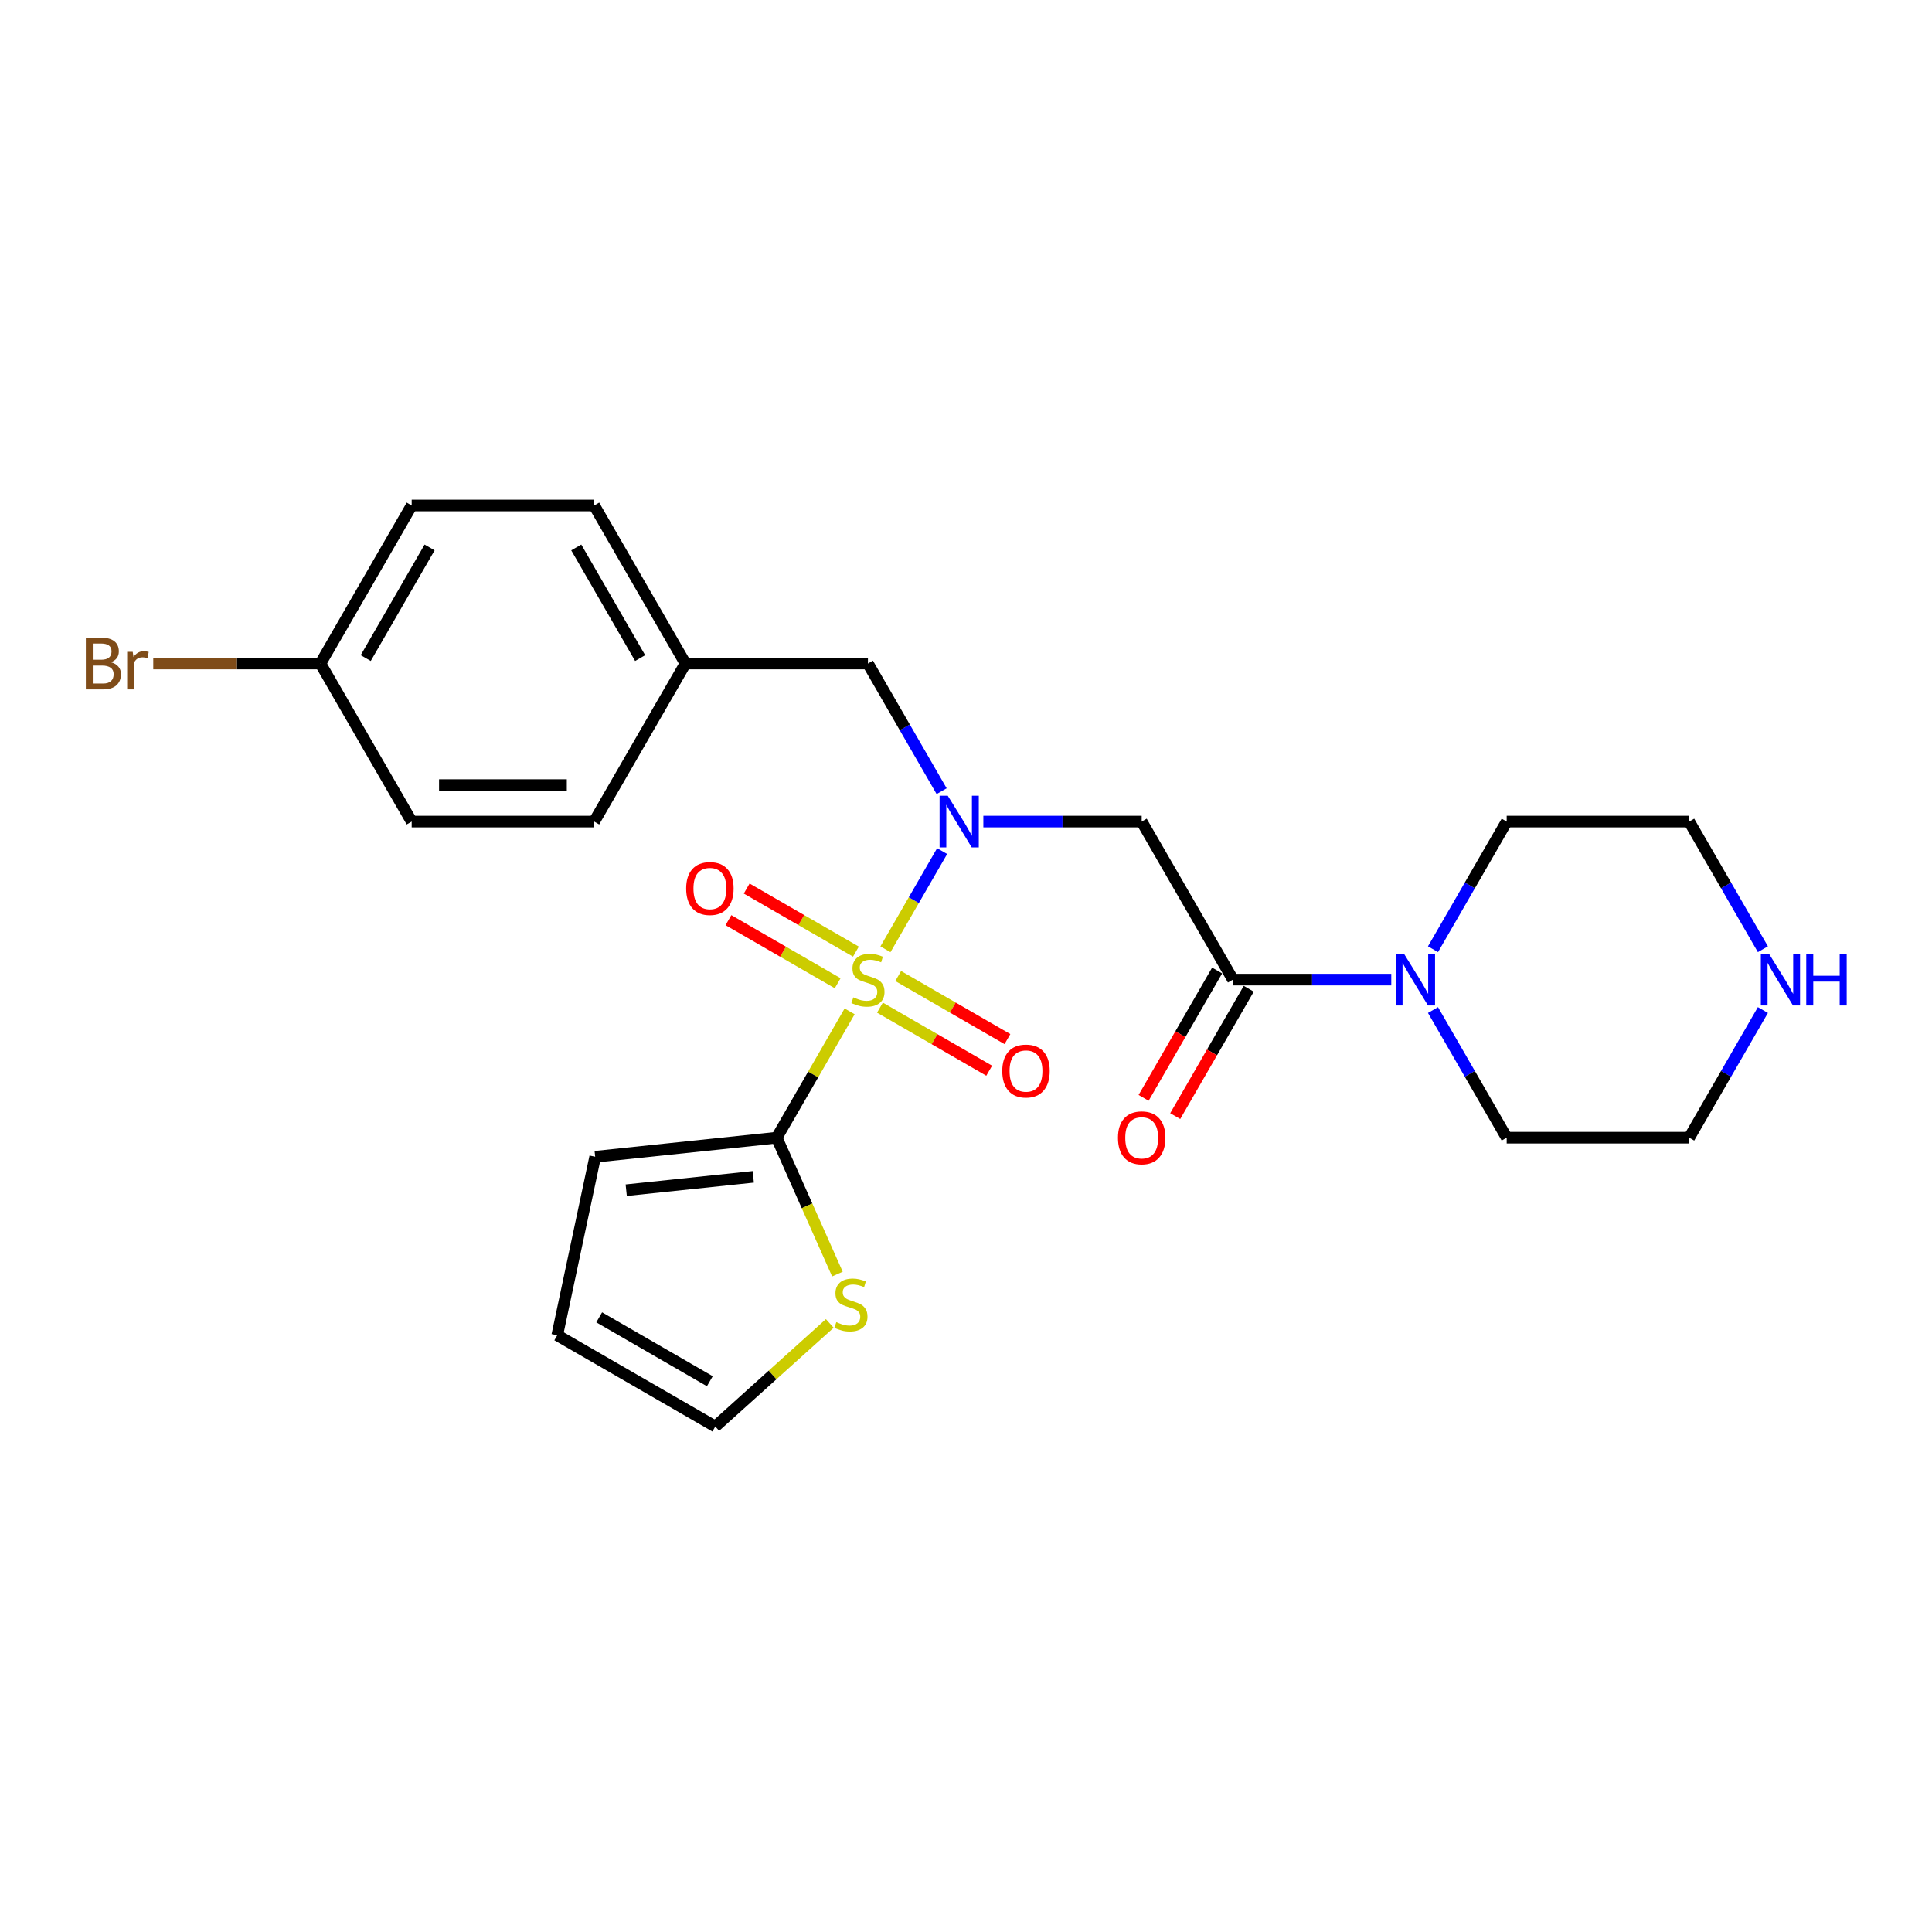 <?xml version='1.0' encoding='iso-8859-1'?>
<svg version='1.1' baseProfile='full'
              xmlns='http://www.w3.org/2000/svg'
                      xmlns:rdkit='http://www.rdkit.org/xml'
                      xmlns:xlink='http://www.w3.org/1999/xlink'
                  xml:space='preserve'
width='1000px' height='1000px' viewBox='0 0 1000 1000'>
<!-- END OF HEADER -->
<rect style='opacity:1.0;fill:#FFFFFF;stroke:none' width='1000' height='1000' x='0' y='0'> </rect>
<path class='bond-0' d='M 458.307,491.356 L 472.978,465.944' style='fill:none;fill-rule:evenodd;stroke:#CCCC00;stroke-width:6px;stroke-linecap:butt;stroke-linejoin:miter;stroke-opacity:1' />
<path class='bond-0' d='M 472.978,465.944 L 487.649,440.533' style='fill:none;fill-rule:evenodd;stroke:#0000FF;stroke-width:6px;stroke-linecap:butt;stroke-linejoin:miter;stroke-opacity:1' />
<path class='bond-1' d='M 439.764,523.473 L 420.888,556.167' style='fill:none;fill-rule:evenodd;stroke:#CCCC00;stroke-width:6px;stroke-linecap:butt;stroke-linejoin:miter;stroke-opacity:1' />
<path class='bond-1' d='M 420.888,556.167 L 402.011,588.862' style='fill:none;fill-rule:evenodd;stroke:#000000;stroke-width:6px;stroke-linecap:butt;stroke-linejoin:miter;stroke-opacity:1' />
<path class='bond-6' d='M 455.458,521.551 L 483.729,537.874' style='fill:none;fill-rule:evenodd;stroke:#CCCC00;stroke-width:6px;stroke-linecap:butt;stroke-linejoin:miter;stroke-opacity:1' />
<path class='bond-6' d='M 483.729,537.874 L 512,554.196' style='fill:none;fill-rule:evenodd;stroke:#FF0000;stroke-width:6px;stroke-linecap:butt;stroke-linejoin:miter;stroke-opacity:1' />
<path class='bond-6' d='M 464.904,505.19 L 493.175,521.512' style='fill:none;fill-rule:evenodd;stroke:#CCCC00;stroke-width:6px;stroke-linecap:butt;stroke-linejoin:miter;stroke-opacity:1' />
<path class='bond-6' d='M 493.175,521.512 L 521.446,537.835' style='fill:none;fill-rule:evenodd;stroke:#FF0000;stroke-width:6px;stroke-linecap:butt;stroke-linejoin:miter;stroke-opacity:1' />
<path class='bond-7' d='M 443.027,492.559 L 414.756,476.237' style='fill:none;fill-rule:evenodd;stroke:#CCCC00;stroke-width:6px;stroke-linecap:butt;stroke-linejoin:miter;stroke-opacity:1' />
<path class='bond-7' d='M 414.756,476.237 L 386.485,459.914' style='fill:none;fill-rule:evenodd;stroke:#FF0000;stroke-width:6px;stroke-linecap:butt;stroke-linejoin:miter;stroke-opacity:1' />
<path class='bond-7' d='M 433.581,508.92 L 405.31,492.598' style='fill:none;fill-rule:evenodd;stroke:#CCCC00;stroke-width:6px;stroke-linecap:butt;stroke-linejoin:miter;stroke-opacity:1' />
<path class='bond-7' d='M 405.31,492.598 L 377.039,476.276' style='fill:none;fill-rule:evenodd;stroke:#FF0000;stroke-width:6px;stroke-linecap:butt;stroke-linejoin:miter;stroke-opacity:1' />
<path class='bond-2' d='M 508.98,425.248 L 549.958,425.248' style='fill:none;fill-rule:evenodd;stroke:#0000FF;stroke-width:6px;stroke-linecap:butt;stroke-linejoin:miter;stroke-opacity:1' />
<path class='bond-2' d='M 549.958,425.248 L 590.936,425.248' style='fill:none;fill-rule:evenodd;stroke:#000000;stroke-width:6px;stroke-linecap:butt;stroke-linejoin:miter;stroke-opacity:1' />
<path class='bond-8' d='M 487.388,409.511 L 468.315,376.476' style='fill:none;fill-rule:evenodd;stroke:#0000FF;stroke-width:6px;stroke-linecap:butt;stroke-linejoin:miter;stroke-opacity:1' />
<path class='bond-8' d='M 468.315,376.476 L 449.242,343.442' style='fill:none;fill-rule:evenodd;stroke:#000000;stroke-width:6px;stroke-linecap:butt;stroke-linejoin:miter;stroke-opacity:1' />
<path class='bond-5' d='M 402.011,588.862 L 417.727,624.16' style='fill:none;fill-rule:evenodd;stroke:#000000;stroke-width:6px;stroke-linecap:butt;stroke-linejoin:miter;stroke-opacity:1' />
<path class='bond-5' d='M 417.727,624.16 L 433.443,659.458' style='fill:none;fill-rule:evenodd;stroke:#CCCC00;stroke-width:6px;stroke-linecap:butt;stroke-linejoin:miter;stroke-opacity:1' />
<path class='bond-9' d='M 402.011,588.862 L 308.067,598.736' style='fill:none;fill-rule:evenodd;stroke:#000000;stroke-width:6px;stroke-linecap:butt;stroke-linejoin:miter;stroke-opacity:1' />
<path class='bond-9' d='M 389.894,609.132 L 324.133,616.044' style='fill:none;fill-rule:evenodd;stroke:#000000;stroke-width:6px;stroke-linecap:butt;stroke-linejoin:miter;stroke-opacity:1' />
<path class='bond-3' d='M 590.936,425.248 L 638.167,507.055' style='fill:none;fill-rule:evenodd;stroke:#000000;stroke-width:6px;stroke-linecap:butt;stroke-linejoin:miter;stroke-opacity:1' />
<path class='bond-4' d='M 638.167,507.055 L 679.145,507.055' style='fill:none;fill-rule:evenodd;stroke:#000000;stroke-width:6px;stroke-linecap:butt;stroke-linejoin:miter;stroke-opacity:1' />
<path class='bond-4' d='M 679.145,507.055 L 720.123,507.055' style='fill:none;fill-rule:evenodd;stroke:#0000FF;stroke-width:6px;stroke-linecap:butt;stroke-linejoin:miter;stroke-opacity:1' />
<path class='bond-10' d='M 629.986,502.332 L 610.957,535.291' style='fill:none;fill-rule:evenodd;stroke:#000000;stroke-width:6px;stroke-linecap:butt;stroke-linejoin:miter;stroke-opacity:1' />
<path class='bond-10' d='M 610.957,535.291 L 591.928,568.25' style='fill:none;fill-rule:evenodd;stroke:#FF0000;stroke-width:6px;stroke-linecap:butt;stroke-linejoin:miter;stroke-opacity:1' />
<path class='bond-10' d='M 646.348,511.778 L 627.319,544.737' style='fill:none;fill-rule:evenodd;stroke:#000000;stroke-width:6px;stroke-linecap:butt;stroke-linejoin:miter;stroke-opacity:1' />
<path class='bond-10' d='M 627.319,544.737 L 608.29,577.696' style='fill:none;fill-rule:evenodd;stroke:#FF0000;stroke-width:6px;stroke-linecap:butt;stroke-linejoin:miter;stroke-opacity:1' />
<path class='bond-21' d='M 741.715,491.318 L 760.788,458.283' style='fill:none;fill-rule:evenodd;stroke:#0000FF;stroke-width:6px;stroke-linecap:butt;stroke-linejoin:miter;stroke-opacity:1' />
<path class='bond-21' d='M 760.788,458.283 L 779.86,425.248' style='fill:none;fill-rule:evenodd;stroke:#000000;stroke-width:6px;stroke-linecap:butt;stroke-linejoin:miter;stroke-opacity:1' />
<path class='bond-22' d='M 741.715,522.793 L 760.788,555.827' style='fill:none;fill-rule:evenodd;stroke:#0000FF;stroke-width:6px;stroke-linecap:butt;stroke-linejoin:miter;stroke-opacity:1' />
<path class='bond-22' d='M 760.788,555.827 L 779.86,588.862' style='fill:none;fill-rule:evenodd;stroke:#000000;stroke-width:6px;stroke-linecap:butt;stroke-linejoin:miter;stroke-opacity:1' />
<path class='bond-12' d='M 429.494,685.007 L 399.864,711.686' style='fill:none;fill-rule:evenodd;stroke:#CCCC00;stroke-width:6px;stroke-linecap:butt;stroke-linejoin:miter;stroke-opacity:1' />
<path class='bond-12' d='M 399.864,711.686 L 370.233,738.365' style='fill:none;fill-rule:evenodd;stroke:#000000;stroke-width:6px;stroke-linecap:butt;stroke-linejoin:miter;stroke-opacity:1' />
<path class='bond-14' d='M 449.242,343.442 L 354.78,343.442' style='fill:none;fill-rule:evenodd;stroke:#000000;stroke-width:6px;stroke-linecap:butt;stroke-linejoin:miter;stroke-opacity:1' />
<path class='bond-13' d='M 308.067,598.736 L 288.427,691.134' style='fill:none;fill-rule:evenodd;stroke:#000000;stroke-width:6px;stroke-linecap:butt;stroke-linejoin:miter;stroke-opacity:1' />
<path class='bond-11' d='M 912.468,522.793 L 893.395,555.827' style='fill:none;fill-rule:evenodd;stroke:#0000FF;stroke-width:6px;stroke-linecap:butt;stroke-linejoin:miter;stroke-opacity:1' />
<path class='bond-11' d='M 893.395,555.827 L 874.323,588.862' style='fill:none;fill-rule:evenodd;stroke:#000000;stroke-width:6px;stroke-linecap:butt;stroke-linejoin:miter;stroke-opacity:1' />
<path class='bond-27' d='M 912.468,491.318 L 893.395,458.283' style='fill:none;fill-rule:evenodd;stroke:#0000FF;stroke-width:6px;stroke-linecap:butt;stroke-linejoin:miter;stroke-opacity:1' />
<path class='bond-27' d='M 893.395,458.283 L 874.323,425.248' style='fill:none;fill-rule:evenodd;stroke:#000000;stroke-width:6px;stroke-linecap:butt;stroke-linejoin:miter;stroke-opacity:1' />
<path class='bond-25' d='M 370.233,738.365 L 288.427,691.134' style='fill:none;fill-rule:evenodd;stroke:#000000;stroke-width:6px;stroke-linecap:butt;stroke-linejoin:miter;stroke-opacity:1' />
<path class='bond-25' d='M 367.409,714.919 L 310.144,681.857' style='fill:none;fill-rule:evenodd;stroke:#000000;stroke-width:6px;stroke-linecap:butt;stroke-linejoin:miter;stroke-opacity:1' />
<path class='bond-17' d='M 354.78,343.442 L 307.549,425.248' style='fill:none;fill-rule:evenodd;stroke:#000000;stroke-width:6px;stroke-linecap:butt;stroke-linejoin:miter;stroke-opacity:1' />
<path class='bond-18' d='M 354.78,343.442 L 307.549,261.635' style='fill:none;fill-rule:evenodd;stroke:#000000;stroke-width:6px;stroke-linecap:butt;stroke-linejoin:miter;stroke-opacity:1' />
<path class='bond-18' d='M 331.334,340.617 L 298.272,283.352' style='fill:none;fill-rule:evenodd;stroke:#000000;stroke-width:6px;stroke-linecap:butt;stroke-linejoin:miter;stroke-opacity:1' />
<path class='bond-15' d='M 165.856,343.442 L 213.087,261.635' style='fill:none;fill-rule:evenodd;stroke:#000000;stroke-width:6px;stroke-linecap:butt;stroke-linejoin:miter;stroke-opacity:1' />
<path class='bond-15' d='M 189.302,340.617 L 222.363,283.352' style='fill:none;fill-rule:evenodd;stroke:#000000;stroke-width:6px;stroke-linecap:butt;stroke-linejoin:miter;stroke-opacity:1' />
<path class='bond-16' d='M 165.856,343.442 L 122.592,343.442' style='fill:none;fill-rule:evenodd;stroke:#000000;stroke-width:6px;stroke-linecap:butt;stroke-linejoin:miter;stroke-opacity:1' />
<path class='bond-16' d='M 122.592,343.442 L 79.328,343.442' style='fill:none;fill-rule:evenodd;stroke:#7F4C19;stroke-width:6px;stroke-linecap:butt;stroke-linejoin:miter;stroke-opacity:1' />
<path class='bond-26' d='M 165.856,343.442 L 213.087,425.248' style='fill:none;fill-rule:evenodd;stroke:#000000;stroke-width:6px;stroke-linecap:butt;stroke-linejoin:miter;stroke-opacity:1' />
<path class='bond-20' d='M 307.549,425.248 L 213.087,425.248' style='fill:none;fill-rule:evenodd;stroke:#000000;stroke-width:6px;stroke-linecap:butt;stroke-linejoin:miter;stroke-opacity:1' />
<path class='bond-20' d='M 293.38,406.356 L 227.256,406.356' style='fill:none;fill-rule:evenodd;stroke:#000000;stroke-width:6px;stroke-linecap:butt;stroke-linejoin:miter;stroke-opacity:1' />
<path class='bond-19' d='M 307.549,261.635 L 213.087,261.635' style='fill:none;fill-rule:evenodd;stroke:#000000;stroke-width:6px;stroke-linecap:butt;stroke-linejoin:miter;stroke-opacity:1' />
<path class='bond-24' d='M 779.86,425.248 L 874.323,425.248' style='fill:none;fill-rule:evenodd;stroke:#000000;stroke-width:6px;stroke-linecap:butt;stroke-linejoin:miter;stroke-opacity:1' />
<path class='bond-23' d='M 779.86,588.862 L 874.323,588.862' style='fill:none;fill-rule:evenodd;stroke:#000000;stroke-width:6px;stroke-linecap:butt;stroke-linejoin:miter;stroke-opacity:1' />
<path  class='atom-0' d='M 441.686 516.237
Q 441.988 516.35, 443.235 516.879
Q 444.482 517.408, 445.842 517.748
Q 447.24 518.051, 448.6 518.051
Q 451.132 518.051, 452.605 516.841
Q 454.079 515.595, 454.079 513.441
Q 454.079 511.967, 453.323 511.06
Q 452.605 510.154, 451.472 509.662
Q 450.338 509.171, 448.449 508.604
Q 446.069 507.886, 444.633 507.206
Q 443.235 506.526, 442.214 505.09
Q 441.232 503.654, 441.232 501.236
Q 441.232 497.873, 443.499 495.795
Q 445.804 493.717, 450.338 493.717
Q 453.437 493.717, 456.951 495.191
L 456.082 498.1
Q 452.87 496.778, 450.452 496.778
Q 447.844 496.778, 446.409 497.873
Q 444.973 498.931, 445.011 500.783
Q 445.011 502.219, 445.728 503.088
Q 446.484 503.957, 447.542 504.448
Q 448.638 504.939, 450.452 505.506
Q 452.87 506.262, 454.306 507.017
Q 455.741 507.773, 456.762 509.322
Q 457.82 510.834, 457.82 513.441
Q 457.82 517.144, 455.326 519.146
Q 452.87 521.111, 448.751 521.111
Q 446.371 521.111, 444.557 520.582
Q 442.781 520.091, 440.665 519.222
L 441.686 516.237
' fill='#CCCC00'/>
<path  class='atom-1' d='M 490.56 411.873
L 499.326 426.042
Q 500.195 427.44, 501.593 429.972
Q 502.992 432.503, 503.067 432.654
L 503.067 411.873
L 506.619 411.873
L 506.619 438.624
L 502.954 438.624
L 493.545 423.132
Q 492.45 421.319, 491.278 419.241
Q 490.145 417.162, 489.805 416.52
L 489.805 438.624
L 486.328 438.624
L 486.328 411.873
L 490.56 411.873
' fill='#0000FF'/>
<path  class='atom-5' d='M 726.716 493.679
L 735.482 507.849
Q 736.351 509.247, 737.749 511.778
Q 739.147 514.31, 739.223 514.461
L 739.223 493.679
L 742.775 493.679
L 742.775 520.431
L 739.109 520.431
L 729.701 504.939
Q 728.605 503.126, 727.434 501.047
Q 726.3 498.969, 725.96 498.327
L 725.96 520.431
L 722.484 520.431
L 722.484 493.679
L 726.716 493.679
' fill='#0000FF'/>
<path  class='atom-6' d='M 432.876 684.339
Q 433.178 684.453, 434.425 684.982
Q 435.672 685.511, 437.032 685.851
Q 438.43 686.153, 439.79 686.153
Q 442.322 686.153, 443.795 684.944
Q 445.269 683.697, 445.269 681.543
Q 445.269 680.069, 444.513 679.163
Q 443.795 678.256, 442.662 677.765
Q 441.528 677.273, 439.639 676.707
Q 437.259 675.989, 435.823 675.309
Q 434.425 674.628, 433.405 673.193
Q 432.422 671.757, 432.422 669.339
Q 432.422 665.976, 434.689 663.898
Q 436.994 661.819, 441.528 661.819
Q 444.627 661.819, 448.141 663.293
L 447.272 666.202
Q 444.06 664.88, 441.642 664.88
Q 439.035 664.88, 437.599 665.976
Q 436.163 667.034, 436.201 668.885
Q 436.201 670.321, 436.919 671.19
Q 437.674 672.059, 438.732 672.55
Q 439.828 673.041, 441.642 673.608
Q 444.06 674.364, 445.496 675.12
Q 446.932 675.875, 447.952 677.425
Q 449.01 678.936, 449.01 681.543
Q 449.01 685.246, 446.516 687.249
Q 444.06 689.213, 439.941 689.213
Q 437.561 689.213, 435.747 688.684
Q 433.971 688.193, 431.855 687.324
L 432.876 684.339
' fill='#CCCC00'/>
<path  class='atom-7' d='M 518.769 554.362
Q 518.769 547.938, 521.943 544.349
Q 525.117 540.759, 531.049 540.759
Q 536.981 540.759, 540.155 544.349
Q 543.329 547.938, 543.329 554.362
Q 543.329 560.861, 540.118 564.564
Q 536.906 568.229, 531.049 568.229
Q 525.155 568.229, 521.943 564.564
Q 518.769 560.899, 518.769 554.362
M 531.049 565.206
Q 535.13 565.206, 537.322 562.486
Q 539.551 559.727, 539.551 554.362
Q 539.551 549.11, 537.322 546.465
Q 535.13 543.782, 531.049 543.782
Q 526.968 543.782, 524.739 546.427
Q 522.548 549.072, 522.548 554.362
Q 522.548 559.765, 524.739 562.486
Q 526.968 565.206, 531.049 565.206
' fill='#FF0000'/>
<path  class='atom-8' d='M 355.156 459.9
Q 355.156 453.476, 358.33 449.887
Q 361.504 446.297, 367.436 446.297
Q 373.368 446.297, 376.542 449.887
Q 379.716 453.476, 379.716 459.9
Q 379.716 466.399, 376.504 470.101
Q 373.292 473.767, 367.436 473.767
Q 361.541 473.767, 358.33 470.101
Q 355.156 466.436, 355.156 459.9
M 367.436 470.744
Q 371.517 470.744, 373.708 468.023
Q 375.937 465.265, 375.937 459.9
Q 375.937 454.647, 373.708 452.003
Q 371.517 449.32, 367.436 449.32
Q 363.355 449.32, 361.126 451.965
Q 358.934 454.61, 358.934 459.9
Q 358.934 465.303, 361.126 468.023
Q 363.355 470.744, 367.436 470.744
' fill='#FF0000'/>
<path  class='atom-11' d='M 578.656 588.937
Q 578.656 582.514, 581.83 578.924
Q 585.004 575.335, 590.936 575.335
Q 596.868 575.335, 600.042 578.924
Q 603.216 582.514, 603.216 588.937
Q 603.216 595.436, 600.004 599.139
Q 596.793 602.805, 590.936 602.805
Q 585.041 602.805, 581.83 599.139
Q 578.656 595.474, 578.656 588.937
M 590.936 599.782
Q 595.017 599.782, 597.208 597.061
Q 599.438 594.303, 599.438 588.937
Q 599.438 583.685, 597.208 581.04
Q 595.017 578.358, 590.936 578.358
Q 586.855 578.358, 584.626 581.003
Q 582.434 583.648, 582.434 588.937
Q 582.434 594.341, 584.626 597.061
Q 586.855 599.782, 590.936 599.782
' fill='#FF0000'/>
<path  class='atom-12' d='M 915.641 493.679
L 924.407 507.849
Q 925.276 509.247, 926.674 511.778
Q 928.072 514.31, 928.147 514.461
L 928.147 493.679
L 931.699 493.679
L 931.699 520.431
L 928.034 520.431
L 918.626 504.939
Q 917.53 503.126, 916.358 501.047
Q 915.225 498.969, 914.885 498.327
L 914.885 520.431
L 911.409 520.431
L 911.409 493.679
L 915.641 493.679
' fill='#0000FF'/>
<path  class='atom-12' d='M 934.911 493.679
L 938.538 493.679
L 938.538 505.053
L 952.216 505.053
L 952.216 493.679
L 955.844 493.679
L 955.844 520.431
L 952.216 520.431
L 952.216 508.075
L 938.538 508.075
L 938.538 520.431
L 934.911 520.431
L 934.911 493.679
' fill='#0000FF'/>
<path  class='atom-17' d='M 57.432 342.762
Q 60.001 343.479, 61.286 345.066
Q 62.608 346.616, 62.608 348.92
Q 62.608 352.623, 60.228 354.739
Q 57.885 356.818, 53.427 356.818
L 44.434 356.818
L 44.434 330.066
L 52.331 330.066
Q 56.903 330.066, 59.208 331.917
Q 61.513 333.769, 61.513 337.169
Q 61.513 341.212, 57.432 342.762
M 48.023 333.089
L 48.023 341.477
L 52.331 341.477
Q 54.976 341.477, 56.336 340.419
Q 57.734 339.323, 57.734 337.169
Q 57.734 333.089, 52.331 333.089
L 48.023 333.089
M 53.427 353.795
Q 56.034 353.795, 57.432 352.548
Q 58.83 351.301, 58.83 348.92
Q 58.83 346.729, 57.281 345.633
Q 55.769 344.5, 52.86 344.5
L 48.023 344.5
L 48.023 353.795
L 53.427 353.795
' fill='#7F4C19'/>
<path  class='atom-17' d='M 68.692 337.396
L 69.107 340.079
Q 71.148 337.056, 74.473 337.056
Q 75.531 337.056, 76.967 337.434
L 76.4 340.608
Q 74.775 340.23, 73.868 340.23
Q 72.281 340.23, 71.223 340.872
Q 70.203 341.477, 69.372 342.95
L 69.372 356.818
L 65.82 356.818
L 65.82 337.396
L 68.692 337.396
' fill='#7F4C19'/>
</svg>
